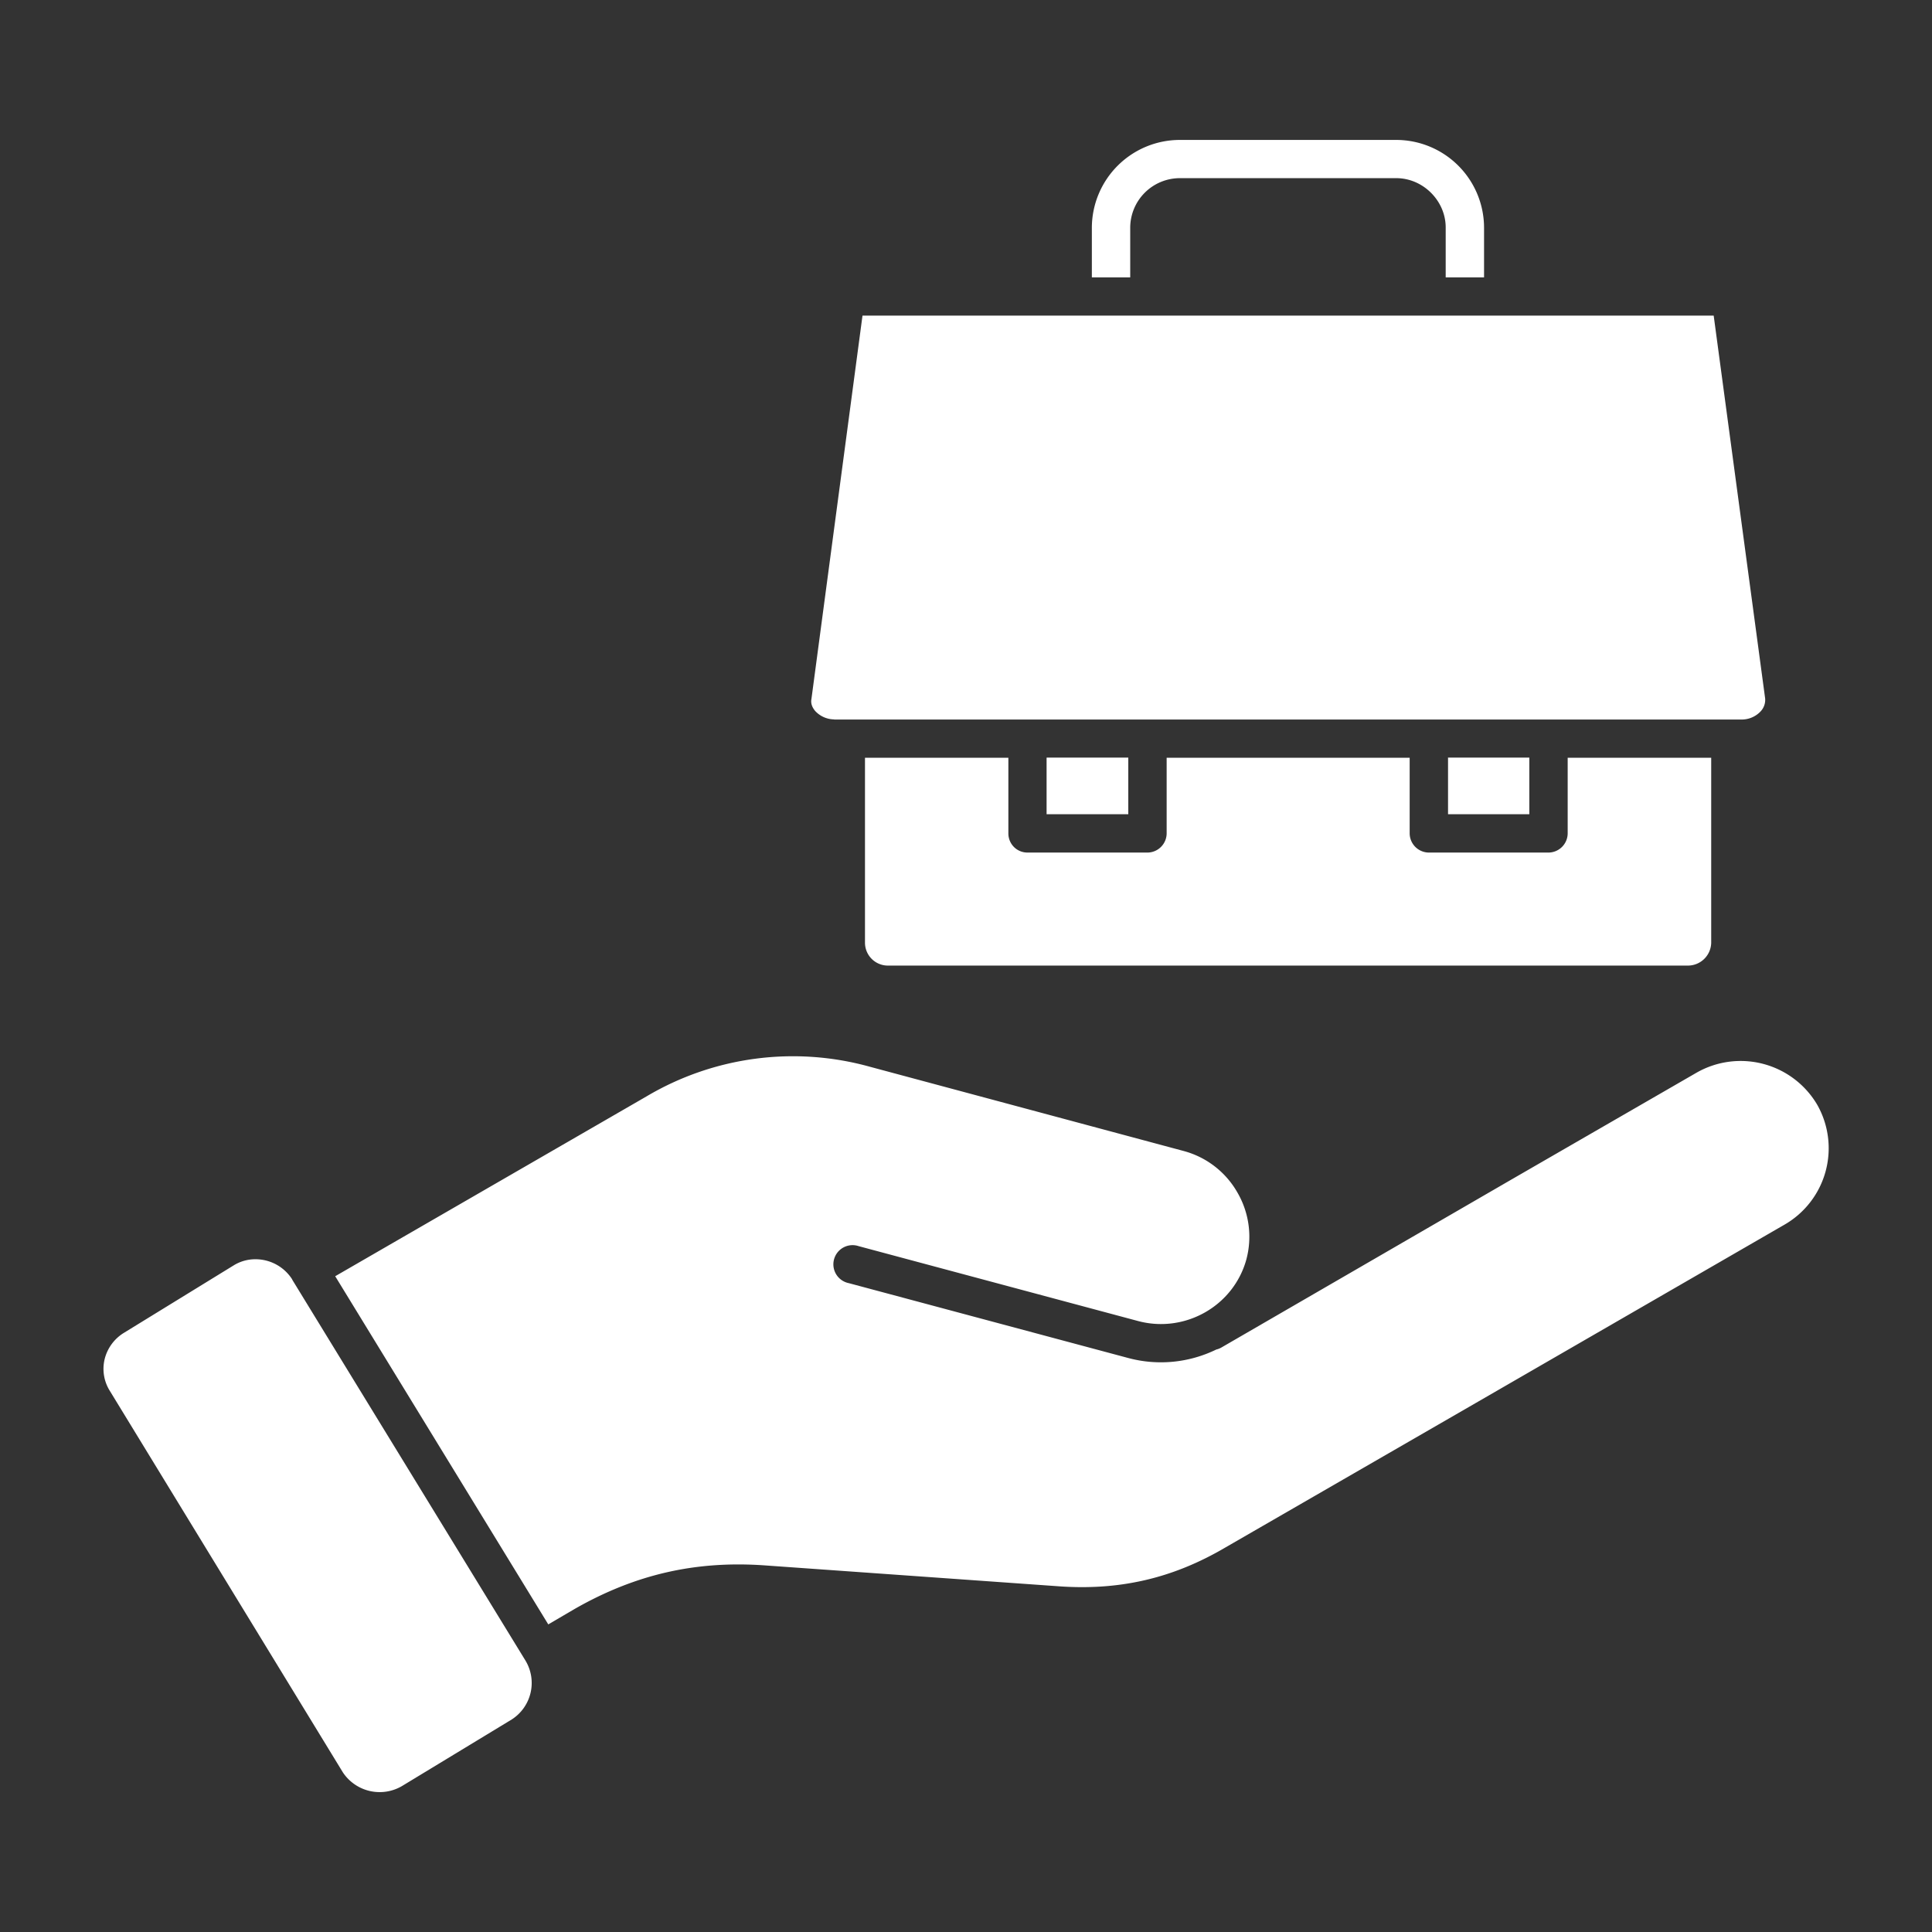 <svg width="14" height="14" viewBox="0 0 14 14" fill="none" xmlns="http://www.w3.org/2000/svg">
    <rect x="0" y="0" width="14" height="14" fill="#333333" stroke="none"/>
    <g clip-path="url(#4rk5t6pkza)">
        <path d="M7.307 5.491v.548c0 .076.06.139.139.139h.87a.14.14 0 0 0 .138-.14v-.547h1.761v.548a.14.14 0 0 0 .139.139h.867a.14.14 0 0 0 .139-.14v-.547H12.4v1.342a.169.169 0 0 1-.168.164h-5.8a.166.166 0 0 1-.164-.164V5.491h1.038zm.883-3.843a.36.36 0 0 1 .361-.357h1.567c.194 0 .358.164.358.357v.362h.278v-.362a.637.637 0 0 0-.636-.634H8.551a.638.638 0 0 0-.639.634v.362h.278v-.362zM6.044 5.214h6.578a.188.188 0 0 0 .137-.06.122.122 0 0 0 .032-.092l-.373-2.775H6.25L5.88 5.065c-.006.03.004.06.028.088a.19.19 0 0 0 .137.06zm1.54.277V5.9h.592V5.49h-.591zm5.584 2.514a.644.644 0 0 0-.874-.232l-1.341.774L8.85 9.765a.13.13 0 0 1-.036.014.915.915 0 0 1-.637.062L6.15 9.298a.139.139 0 1 1 .072-.268l2.026.543c.34.09.692-.11.784-.448a.638.638 0 0 0-.066-.485.638.638 0 0 0-.387-.299l-2.272-.61a2.081 2.081 0 0 0-1.624.215L2.429 9.248l1.544 2.523.193-.113c.44-.251.88-.351 1.384-.314l2.11.15c.448.034.836-.055 1.219-.28l1.816-1.048 2.235-1.291a.639.639 0 0 0 .238-.87zM2.118 9.272a.315.315 0 0 0-.267-.147.298.298 0 0 0-.157.044L.9 9.657a.311.311 0 0 0-.142.193.3.3 0 0 0 .038.229l1.689 2.765a.32.32 0 0 0 .427.099l.796-.483a.314.314 0 0 0 .099-.428l-1.69-2.76zm8.375-3.78V5.9h.589V5.49h-.59z" fill="#fff"/>
    </g>
    <defs>
        <clipPath id="4rk5t6pkza">
            <path fill="#fff" transform="translate(.336 .334)" d="M0 0h13.333v13.333H0z"/>
        </clipPath>
    </defs>
</svg>
